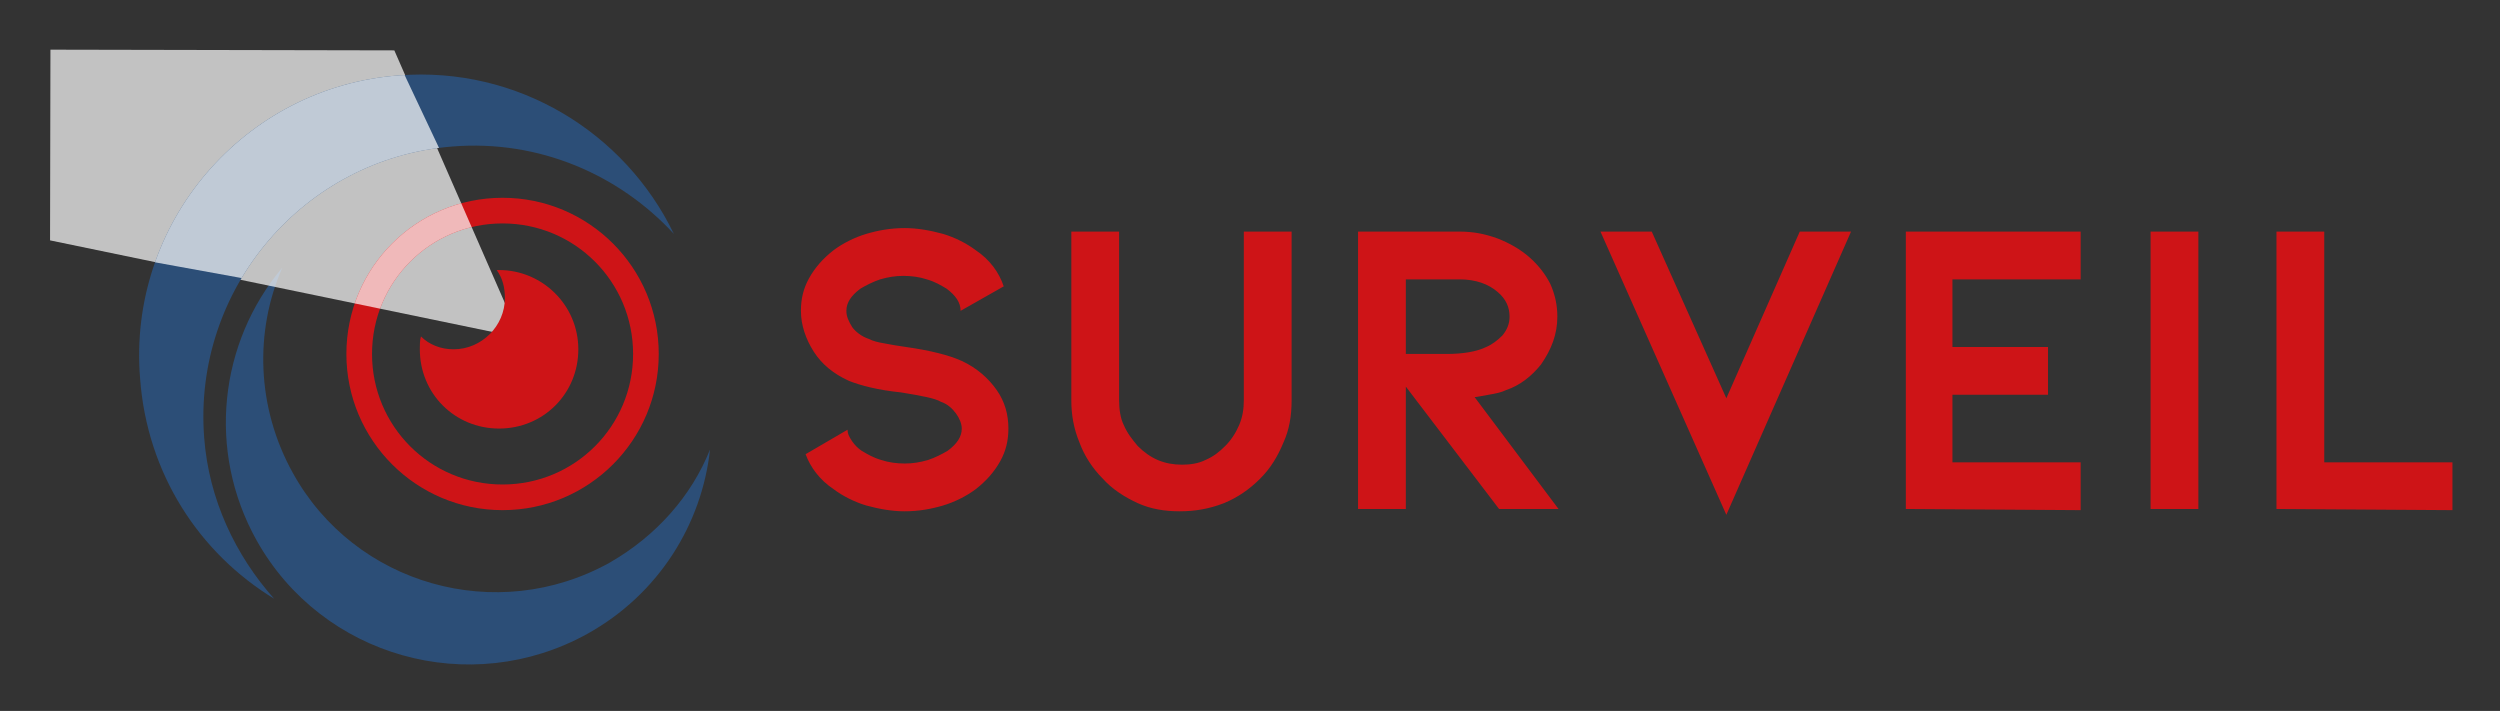 <svg xmlns="http://www.w3.org/2000/svg" role="img" xmlns:xlink="http://www.w3.org/1999/xlink" viewBox="0.88 11.63 214.50 61.00"><rect x="0.88" y="11.63" width="214.50" height="61.00" fill="#333333" stroke="none"/><title>Surveil logo</title><style>svg {enable-background:new 0 0 226.8 85}</style><style>.st1{fill:#2c4e77}.st3{fill:#ce1417}</style><g><g><g><defs><path id="SVGID_1_" d="M5.6 15.6H62.1V73H5.6z" transform="rotate(-89.883 33.8 44.25)"/></defs><clipPath id="SVGID_2_"><use overflow="visible" xlink:href="#SVGID_1_"/></clipPath><g clip-path="url(#SVGID_2_)"><g><path d="M53.2,59.9c-9.7,5.4-21.9,1.9-27.2-7.7c-3.1-5.6-3.3-12.1-0.9-17.6C19.7,41,18.6,50.3,22.9,58 c5.6,10,18.3,13.6,28.4,8c6.1-3.4,9.8-9.4,10.5-15.8C60.2,54.2,57.2,57.6,53.2,59.9z" class="st1"/><path fill="#fff" d="M-40.5,22.8l86,17.8L26.9-1.9C26.9-1.9-40.2,21.8-40.5,22.8z" opacity=".7"/><path d="M18.4,49.2c-1-12.8,8.6-24,21.3-25c7.4-0.6,14.3,2.4,19,7.5C54.5,23,45.3,17.3,35.1,18.1 c-13.3,1-23.3,12.7-22.2,26c0.6,8.2,5.1,15,11.5,18.9C21.1,59.3,18.8,54.5,18.4,49.2z" class="st1"/></g></g></g></g><path d="M43.7,34.8c-0.1,0-0.2,0-0.2,0c0.5,0.7,0.7,1.5,0.7,2.4c0,2.4-2,4.4-4.4,4.4c-1.1,0-2.1-0.4-2.8-1.1 c-0.1,0.3-0.1,0.7-0.1,1.1c0,3.8,3,6.8,6.8,6.8s6.8-3,6.8-6.8C50.5,37.8,47.4,34.8,43.7,34.8z" class="st3"/><g><g><defs><path id="SVGID_3_" d="M18.4,49.2c-1-12.8,8.6-24,21.3-25c7.4-0.6,14.3,2.4,19,7.5C54.5,23,45.3,17.3,35.1,18.1 c-13.3,1-23.3,12.7-22.2,26c0.6,8.2,5.1,15,11.5,18.9C21.1,59.3,18.8,54.5,18.4,49.2z"/></defs><clipPath id="SVGID_4_"><use overflow="visible" xlink:href="#SVGID_3_"/></clipPath><path fill="#fff" d="M-37.2,24.8l83.1,15.1l-21-44.5C24.9-4.6-36.8,23.8-37.2,24.8z" clip-path="url(#SVGID_4_)" opacity=".7"/></g></g><path d="M44,28.6c-7.4,0-13.4,6-13.4,13.4s6,13.4,13.4,13.4s13.4-6,13.4-13.4S51.4,28.6,44,28.6z M44,53.2 c-6.2,0-11.2-5-11.2-11.2s5-11.2,11.2-11.2s11.2,5,11.2,11.2S50.2,53.2,44,53.2z" class="st3"/><g><g><defs><path id="SVGID_5_" d="M44,28.6c-7.4,0-13.4,6-13.4,13.4s6,13.4,13.4,13.4s13.4-6,13.4-13.4S51.4,28.6,44,28.6z M44,53.2 c-6.2,0-11.2-5-11.2-11.2s5-11.2,11.2-11.2s11.2,5,11.2,11.2S50.2,53.2,44,53.2z"/></defs><clipPath id="SVGID_6_"><use overflow="visible" xlink:href="#SVGID_5_"/></clipPath><path fill="#fff" d="M-40.5,22.8l86,17.8L26.9-1.9C26.9-1.9-40.2,21.8-40.5,22.8z" clip-path="url(#SVGID_6_)" opacity=".7"/></g></g></g><g><path d="M86.4 45.1c.7 1 1 2.1 1 3.3 0 1-.2 1.9-.7 2.8-.5.9-1.2 1.7-2.1 2.4-.8.6-1.8 1.1-2.8 1.4-1 .3-2.1.5-3.3.5-1.1 0-2.2-.2-3.3-.5-1-.3-2-.8-2.8-1.4-1.2-.8-2-1.9-2.4-3l3.6-2.1c0 .4.2.7.4 1 .2.3.5.6.8.8.5.3 1 .6 1.7.8.6.2 1.3.3 2 .3s1.3-.1 2-.3c.6-.2 1.2-.5 1.7-.8.8-.6 1.2-1.2 1.2-1.9 0-.4-.2-.9-.5-1.3s-.7-.8-1.3-1c-.5-.3-1.6-.5-3.4-.8-2-.2-3.5-.6-4.5-1-1.3-.6-2.3-1.4-3-2.5s-1.1-2.3-1.1-3.5c0-1 .2-1.9.7-2.8.5-.9 1.2-1.7 2.1-2.4.8-.6 1.8-1.1 2.8-1.4s2.1-.5 3.3-.5c1.1 0 2.2.2 3.3.5 1 .3 2 .8 2.8 1.4 1.2.8 2 1.9 2.4 3.1l-3.7 2.1c0-.7-.4-1.3-1.2-1.9-.5-.3-1-.6-1.7-.8-.6-.2-1.3-.3-2-.3s-1.3.1-2 .3c-.6.2-1.2.5-1.7.8-.8.6-1.2 1.2-1.2 1.9 0 .5.2.9.5 1.4.3.4.8.8 1.4 1 .4.2.8.3 1.4.4.5.1 1.1.2 1.8.3 2.1.3 3.7.7 4.8 1.2C84.7 43.2 85.7 44.1 86.4 45.1zM102.1 55.5c-1.3 0-2.5-.2-3.6-.7s-2.2-1.2-3-2.1c-.9-.9-1.6-2-2-3.1-.5-1.2-.7-2.4-.7-3.6V31.5h4.1V46c0 .7.1 1.5.4 2.1.3.7.7 1.2 1.2 1.8 1.1 1.1 2.3 1.6 3.8 1.6.7 0 1.4-.1 2-.4.7-.3 1.2-.7 1.7-1.2s.9-1.1 1.2-1.8c.3-.7.4-1.4.4-2.1V31.5h4.1V46c0 1.3-.2 2.5-.7 3.6-.5 1.2-1.1 2.2-2 3.1-.9.9-1.9 1.6-3.1 2.1C104.6 55.3 103.4 55.5 102.1 55.5zM129.5 55.3l-8-10.5v10.5h-4.1V31.5h8.7c1.2 0 2.2.2 3.3.6 1 .4 1.9.9 2.7 1.6.8.7 1.4 1.5 1.8 2.3.4.9.6 1.8.6 2.8 0 1.5-.5 2.8-1.4 4.1-.8 1-1.8 1.8-3 2.2-.4.2-.9.3-1.5.4-.6.1-1 .2-1.2.2l7.2 9.6C134.6 55.3 129.5 55.3 129.5 55.3zM121.5 35.6V42h3.5c1.4 0 2.6-.2 3.4-.6.5-.2 1-.6 1.4-1 .4-.5.6-1 .6-1.6 0-.8-.3-1.5-1-2.1-.8-.7-1.9-1.1-3.3-1.1C126.1 35.6 121.5 35.6 121.5 35.6zM149 45.8l6.3-14.3h4.4L149 55.8l-10.8-24.3h4.4L149 45.8zM164.4 55.3V31.5h15v4.1h-11v5.8h8.2v4.1h-8.2v5.8h11v4.1L164.4 55.3 164.4 55.3zM185.4 55.3V31.5h4.1v23.8H185.4zM196.2 55.3V31.5h4.1v19.8h11v4.1L196.2 55.3 196.2 55.3z" class="st3"/></g></svg>